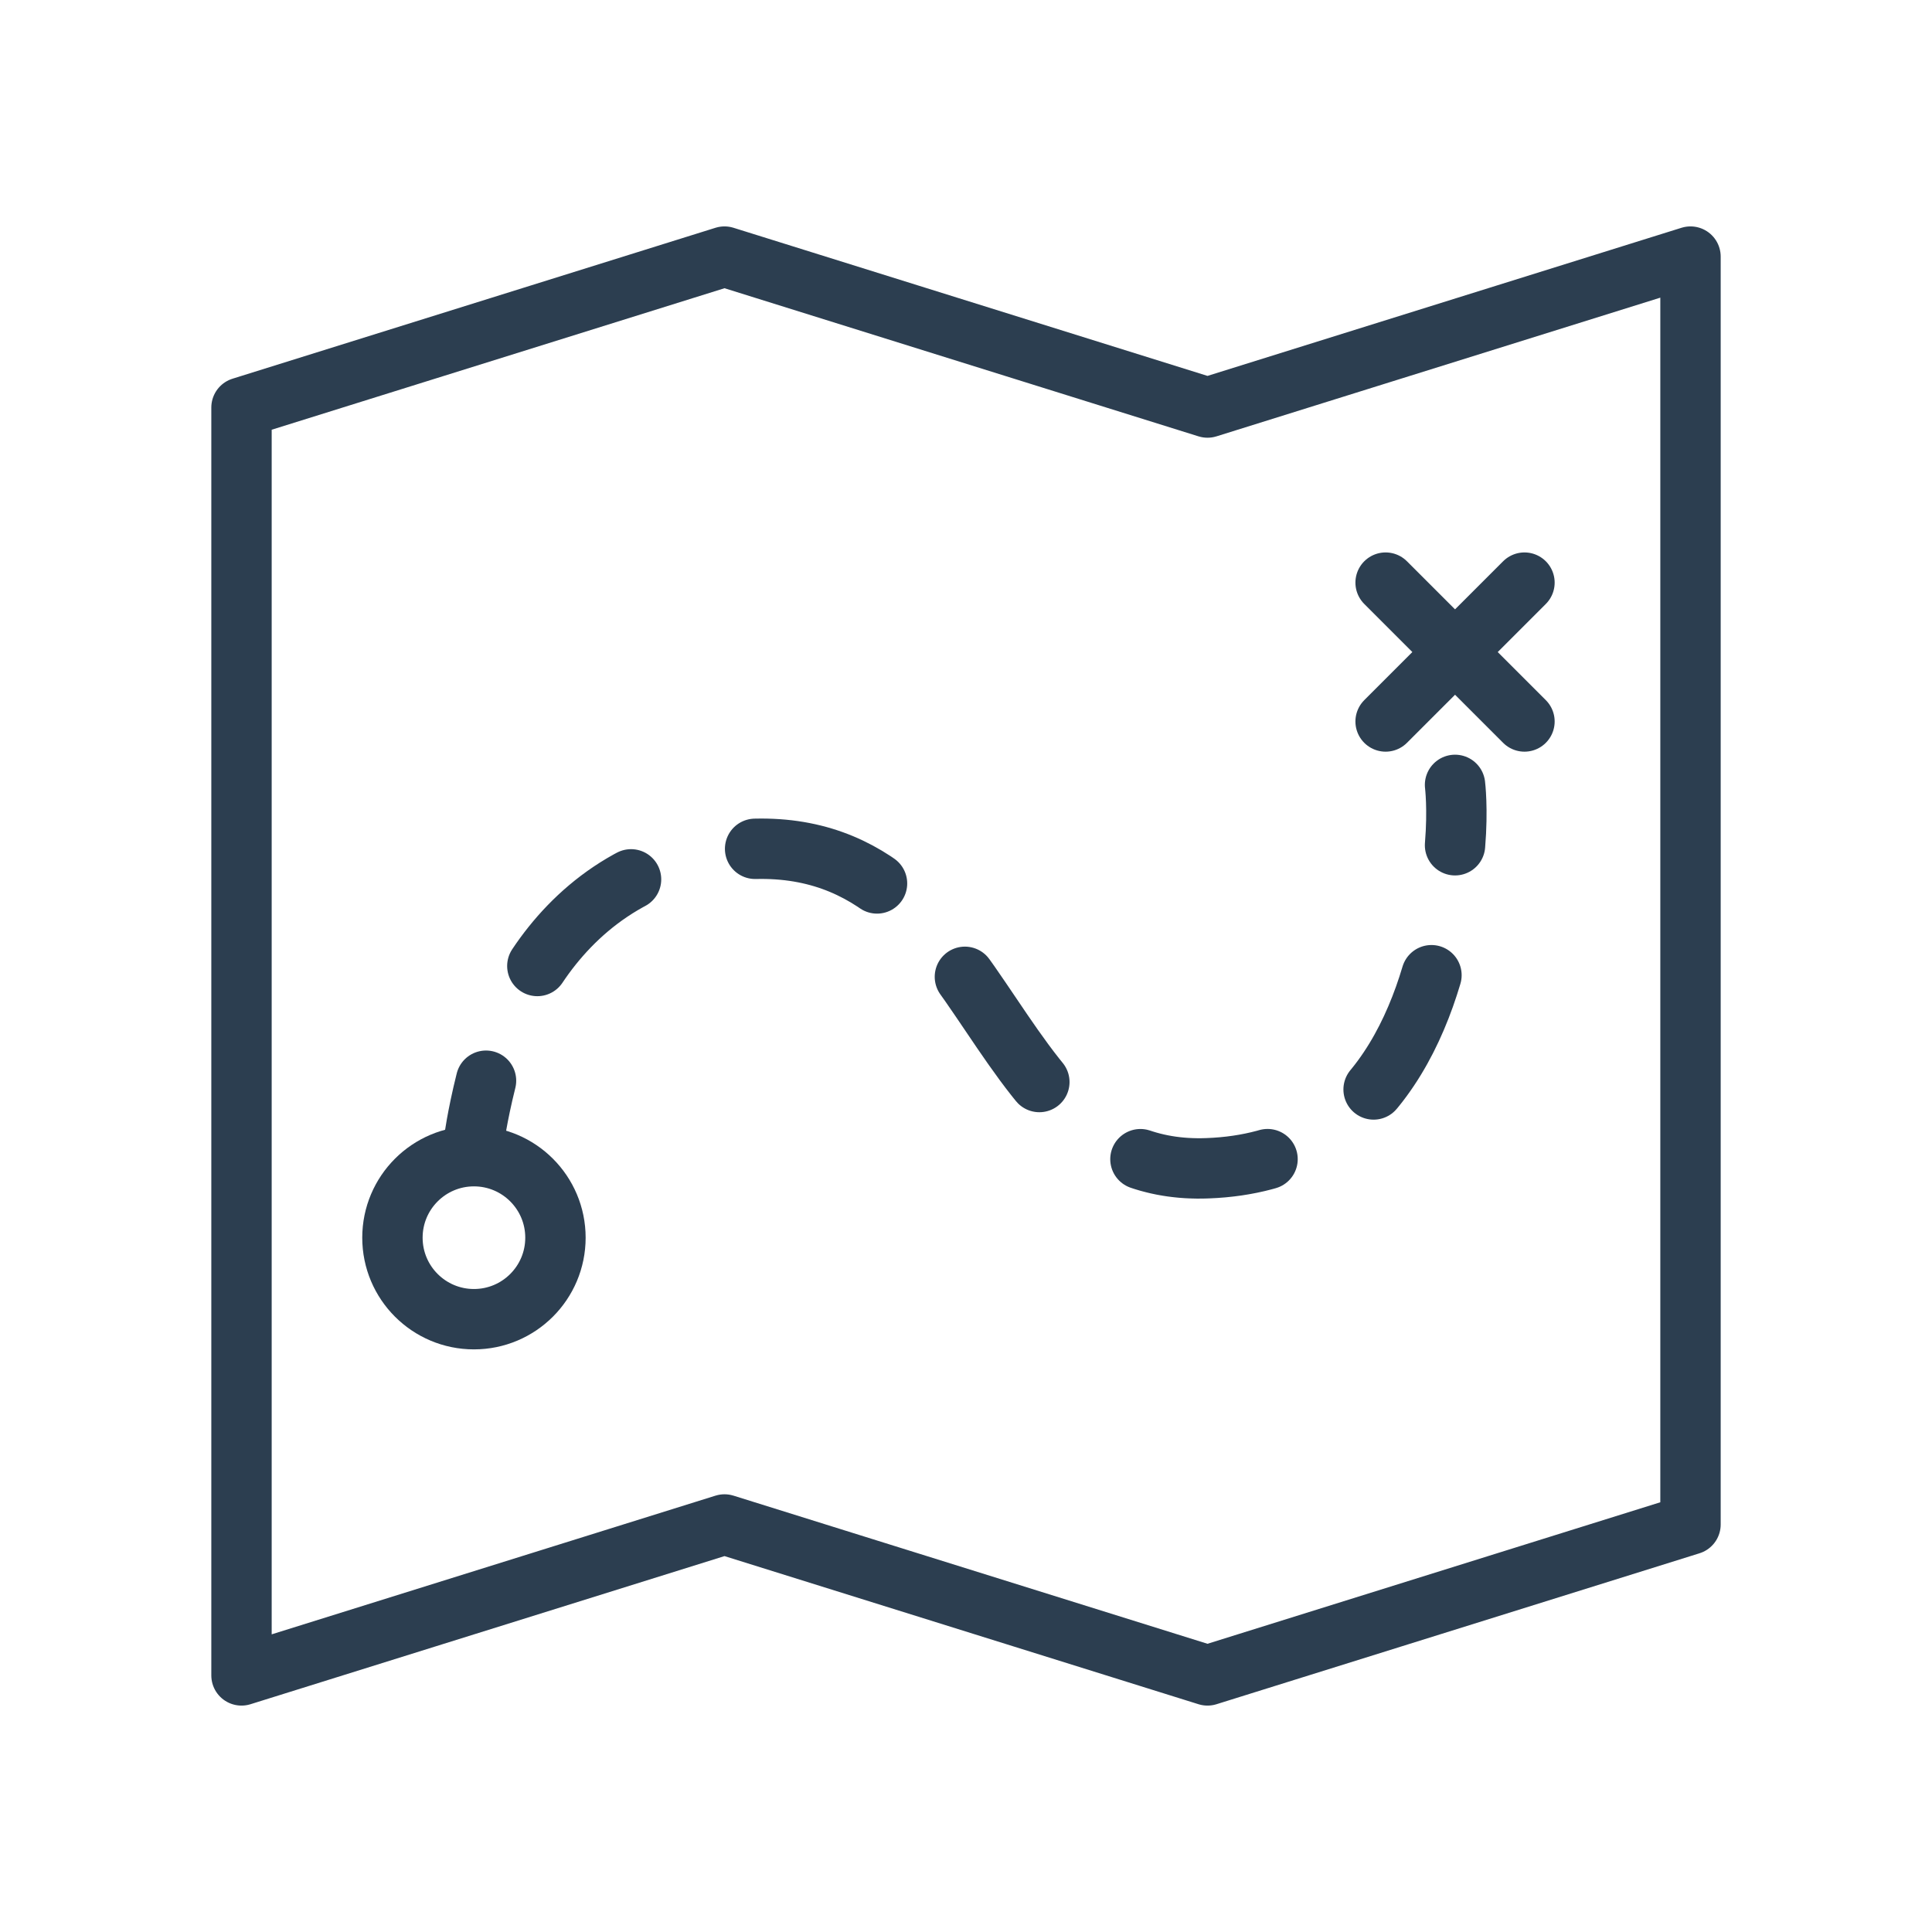 <?xml version="1.0" ?><!DOCTYPE svg  PUBLIC '-//W3C//DTD SVG 1.1//EN'  'http://www.w3.org/Graphics/SVG/1.1/DTD/svg11.dtd'><svg enable-background="new 0 0 64 64" id="Layer_1" version="1.1" viewBox="0 0 64 64" xml:space="preserve" xmlns="http://www.w3.org/2000/svg" xmlns:xlink="http://www.w3.org/1999/xlink"><polygon fill="none" points="  40,13.5 24,8.5 8,13.5 8,55.5 24,50.5 40,55.5 56,50.5 56,8.5 " stroke="#2C3E50" stroke-linecap="round" stroke-linejoin="round" stroke-miterlimit="10" stroke-width="2"/><g><g><path d="M15.7,37.8    c0,0,0.1-0.8,0.4-2" fill="none" stroke="#2C3E50" stroke-linecap="round" stroke-linejoin="round" stroke-width="2"/><path d="    M17.8,32c1.2-1.8,3.2-3.5,6.2-3.8C33,27,32.3,39,40,38.7c5.5-0.2,7.3-4.9,7.9-8.5" fill="none" stroke="#2C3E50" stroke-dasharray="4.271,4.271" stroke-linecap="round" stroke-linejoin="round" stroke-width="2"/><path d="M48.2,28c0.1-1.2,0-2,0-2    " fill="none" stroke="#2C3E50" stroke-linecap="round" stroke-linejoin="round" stroke-width="2"/></g></g><line fill="none" stroke="#2C3E50" stroke-linecap="round" stroke-linejoin="round" stroke-miterlimit="10" stroke-width="2" x1="45.9" x2="50.5" y1="19.3" y2="23.9"/><line fill="none" stroke="#2C3E50" stroke-linecap="round" stroke-linejoin="round" stroke-miterlimit="10" stroke-width="2" x1="45.9" x2="50.5" y1="23.9" y2="19.3"/><circle cx="15.7" cy="41" fill="none" r="2.7" stroke="#2C3E50" stroke-linecap="round" stroke-linejoin="round" stroke-miterlimit="10" stroke-width="2"/></svg>